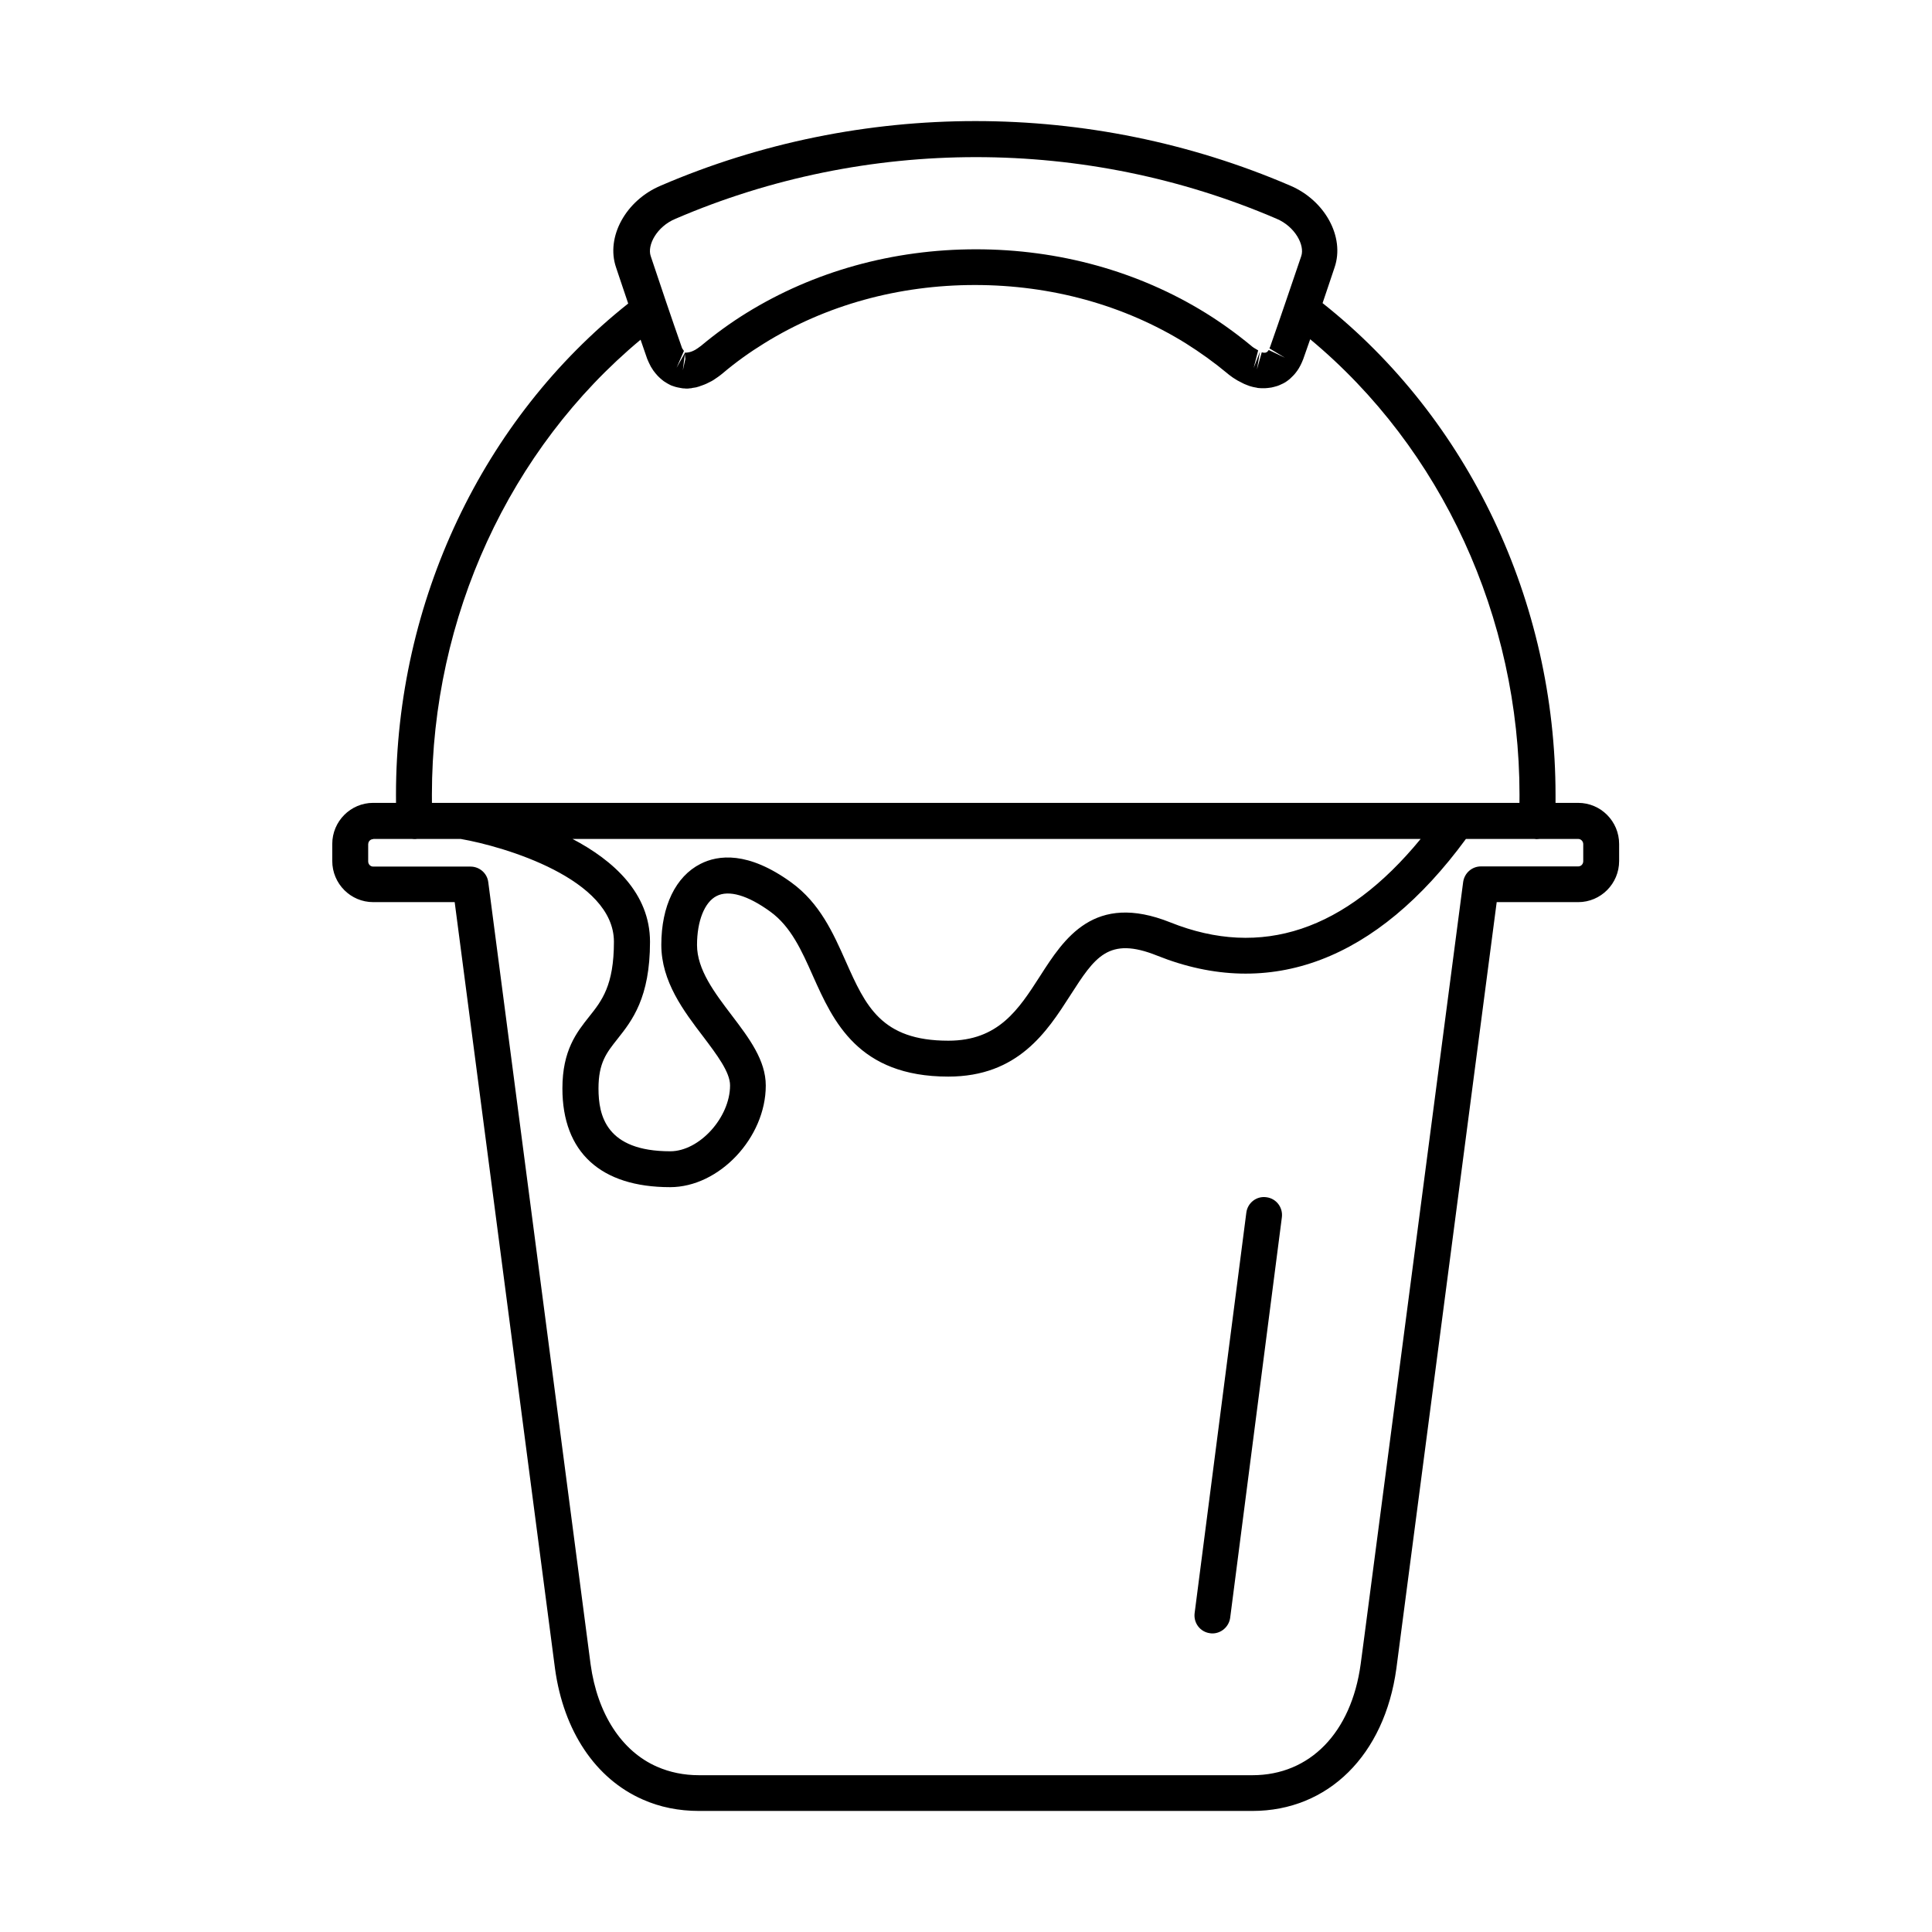 <?xml version="1.0" encoding="UTF-8"?>
<!-- Uploaded to: ICON Repo, www.iconrepo.com, Generator: ICON Repo Mixer Tools -->
<svg fill="#000000" width="800px" height="800px" version="1.1" viewBox="144 144 512 512" xmlns="http://www.w3.org/2000/svg">
 <g>
  <path d="m465.3 576.87c-0.191 0-0.43 0-0.621-0.047-2.613-0.332-4.422-2.711-4.09-5.328l13.699-106.12c0.332-2.617 2.711-4.473 5.328-4.094 2.617 0.332 4.426 2.711 4.09 5.328l-13.699 106.13c-0.332 2.379-2.379 4.137-4.707 4.137z"/>
  <path d="m556.23 356.77h6.008c5.992 0 10.848 4.898 10.848 10.891v4.519c0 5.996-4.856 10.895-10.848 10.895h-21.598l-26.59 203.12c-3.141 22.93-18.078 37.723-38.152 37.723h-146.66c-5.328 0-10.371-1-14.938-3.043-12.461-5.473-20.93-18.078-23.211-34.633l-26.594-203.17h-21.598c-5.992 0-10.844-4.898-10.844-10.895v-4.519c0-5.992 4.852-10.891 10.844-10.891h6.055l-0.008-1.234-0.004-0.906c0-51.16 22.922-99.555 61.539-130.19-0.734-2.16-1.465-4.328-2.191-6.5l-1.027-3.07c-2.758-8.039 2.566-17.789 11.891-21.691 52.945-22.785 113.74-22.785 166.73 0 9.227 3.902 14.555 13.605 11.797 21.691-0.59 1.77-1.184 3.535-1.777 5.297l-1.406 4.164c38.695 30.629 61.738 79.098 61.738 130.35v1.105zm-230.84-109.84c0.188 0.047 0.426 0.047 0.617 0.047 0.238 0 0.477 0 0.617-0.047l0.57-0.047c0.098-0.047 0.668-0.145 0.762-0.145 0.023 0 0.156-0.023 0.289-0.047l0.156-0.027 0.125-0.02c0.133-0.055 0.281-0.094 0.434-0.133l0.195-0.051 0.18-0.055c0.023-0.02 0.121-0.062 0.227-0.098 0.129-0.047 0.273-0.094 0.297-0.094l0.762-0.281c0.023 0 0.133-0.051 0.25-0.105l0.008-0.004c0.141-0.062 0.289-0.129 0.312-0.129l1.43-0.715c0.094-0.051 0.426-0.238 0.477-0.285l1.188-0.809c0.43-0.285 0.809-0.621 1.238-0.953 3.422-2.902 7.133-5.566 10.988-7.941 16.316-10.133 35.629-15.461 55.844-15.461 20.266 0 39.578 5.328 55.895 15.461 3.856 2.426 7.566 5.09 10.988 7.941 0.109 0.098 0.223 0.191 0.332 0.277l0.211 0.164 0.418 0.309 0.469 0.344c0.129 0.082 0.254 0.164 0.387 0.25 0.25 0.164 0.52 0.34 0.895 0.559 0.336 0.191 0.715 0.383 1.383 0.715 0.258 0.148 0.488 0.238 0.918 0.406l0.414 0.164c0.332 0.145 0.617 0.238 1.379 0.43 0.109 0.016 0.23 0.043 0.355 0.07l0.188 0.039c0.145 0.031 0.297 0.059 0.457 0.078 0.016 0.012 0.043 0.02 0.078 0.031l0.09 0.02 0.086 0.016c0.109 0.02 0.219 0.031 0.27 0.031l0.805 0.047h0.859l0.227-0.023 0.52-0.039c0.258-0.027 0.566-0.059 0.965-0.129 0.176-0.039 0.348-0.078 0.543-0.129l0.375-0.098c0.195-0.055 0.422-0.121 0.699-0.199l0.012-0.004c0.156-0.062 0.312-0.121 0.496-0.195 0.258-0.105 0.574-0.246 1.016-0.469 0.379-0.191 0.762-0.426 1-0.617 0.047-0.051 0.332-0.238 0.379-0.285 0.078-0.059 0.156-0.117 0.234-0.184l0.168-0.145 0.137-0.129c0.184-0.172 0.402-0.391 0.699-0.684 0.211-0.215 0.402-0.426 0.637-0.723 0.133-0.168 0.281-0.367 0.457-0.609 0.102-0.145 0.203-0.297 0.297-0.449l0.156-0.254c0.062-0.105 0.117-0.207 0.164-0.297l0.117-0.215 0.023-0.035 0.098-0.18c0.238-0.477 0.477-1 0.715-1.617l0.98-2.793 0.867-2.481c34.828 28.949 55.473 73.625 55.473 120.77 0 0.695-0.008 1.391-0.016 2.094h-288.2c-0.008-0.711-0.012-1.426-0.012-2.141 0-47.098 20.559-91.648 55.301-120.6 0.594 1.719 1.184 3.434 1.781 5.148l0.023 0.023c0.012 0.012 0.016 0.02 0.02 0.031 0.004 0.008 0.004 0.02 0.004 0.039 0.238 0.523 0.43 1.047 0.902 1.906 0.238 0.332 0.43 0.711 0.668 1.047 0.023 0.02 0.09 0.109 0.156 0.199l0.012 0.012 0.027 0.035c0.059 0.082 0.117 0.16 0.137 0.18 0.082 0.113 0.168 0.223 0.258 0.328l0.246 0.277 0.012 0.016c0.086 0.098 0.168 0.191 0.246 0.285l0.379 0.379c0.285 0.285 0.574 0.523 0.859 0.762l0.059 0.047 0.113 0.086 0.07 0.055 0.023 0.02c0.078 0.055 0.141 0.105 0.16 0.125 0.285 0.191 0.57 0.379 0.906 0.57l0.523 0.285c0.332 0.191 0.664 0.332 0.996 0.43l0.172 0.051c0.152 0.051 0.332 0.105 0.398 0.137l0.227 0.059c0.289 0.074 0.555 0.145 0.82 0.18 0.098 0 0.383 0.098 0.523 0.098 0.23 0.059 0.477 0.078 0.66 0.09 0.117 0.004 0.207 0.004 0.246 0.004zm225.2 119.4c0.172 0.027 0.344 0.043 0.52 0.051h0.191c0.133 0 0.262-0.008 0.387-0.02 0.098-0.008 0.191-0.02 0.285-0.031h10.27c0.715 0 1.332 0.617 1.332 1.379v4.519c0 0.762-0.57 1.379-1.332 1.379h-25.781c-2.379 0-4.379 1.762-4.711 4.141l-26.211 200.12-0.949 7.137c-2.477 18.172-13.465 29.445-28.688 29.445h-146.66c-3.996 0-7.707-0.762-11.082-2.238-9.422-4.09-15.844-14.031-17.648-27.16l-27.117-207.26c-0.285-2.379-2.328-4.137-4.707-4.137h-25.785c-0.758 0-1.332-0.621-1.332-1.379v-4.519c0-0.129 0.02-0.254 0.051-0.375 0.027-0.109 0.066-0.211 0.117-0.305 0.051-0.094 0.105-0.176 0.172-0.254 0.082-0.094 0.176-0.176 0.281-0.242 0.203-0.129 0.445-0.203 0.711-0.203v-0.051h10.273c0.082 0.012 0.164 0.023 0.25 0.027 0.137 0.016 0.277 0.023 0.418 0.023h0.191c0.121-0.008 0.238-0.016 0.355-0.027l0.164-0.023h11.512c11.562 1.996 40.629 10.602 40.629 27.258 0 11.562-3.188 15.605-6.566 19.84-3.328 4.184-7.086 8.941-7.086 19.027 0 16.887 10.133 26.16 28.539 26.16 13.035 0 25.355-13.129 25.355-26.922 0-6.707-4.375-12.512-9.039-18.648-4.516-5.945-9.18-12.082-9.18-18.598 0-6.375 2-11.371 5.188-12.988 3.234-1.664 8.273-0.191 14.223 4.137 5.469 3.949 8.324 10.324 11.32 17.078l0.027 0.062c5.324 11.883 11.906 26.578 35.84 26.578 18.504 0 26.164-11.941 32.301-21.5l0.051-0.082c6.484-10.082 10.066-15.652 22.973-10.48 29.941 11.984 58.238 1.293 81.844-30.922zm-30.098 0h-224.77c10.793 5.672 20.535 14.359 20.535 27.258 0 14.844-4.758 20.883-8.613 25.738l-0.047 0.062c-2.879 3.629-4.992 6.301-4.992 13.066 0 7.133 1.949 16.648 19.027 16.648 7.703 0 15.84-8.945 15.84-17.461 0-3.519-3.473-8.086-7.09-12.891-5.231-6.848-11.129-14.648-11.129-24.355 0-10.273 3.805-18.121 10.371-21.453 4.66-2.379 12.605-3.426 24.117 4.949 7.516 5.469 11.035 13.316 14.414 20.93 5.231 11.75 9.367 20.977 27.16 20.977 13.293 0 18.625-8.289 24.273-17.07l0.035-0.055c6.375-9.941 14.316-22.309 34.535-14.223 24.102 9.641 46.379 2.195 66.328-22.121zm-195.53-124.2 0.523-4.328 0.141 1.332zm152.13-0.191 0.809-4.754-1.668 4.328 1.191-4.664-1.191-0.711-0.172-0.129c-0.152-0.102-0.309-0.215-0.445-0.348-2.008-1.656-4.082-3.262-6.215-4.789-0.379-0.273-0.762-0.543-1.141-0.809-0.559-0.387-1.117-0.77-1.68-1.145-0.32-0.219-0.645-0.43-0.973-0.645l-0.727-0.469c-0.445-0.285-0.895-0.57-1.348-0.852-17.84-11.035-38.863-16.887-60.891-16.887-21.977 0-43 5.852-60.84 16.887-4.234 2.617-8.277 5.566-12.035 8.707-0.113 0.066-0.211 0.145-0.332 0.238l-0.016 0.012-0.023 0.016c-0.125 0.098-0.277 0.215-0.484 0.352l-0.668 0.43-0.57 0.285c-0.047 0-0.426 0.191-0.477 0.191-0.047 0-0.473 0.141-0.473 0.141l-0.574 0.098c-0.043 0-0.082 0-0.121 0.004l-0.105 0.016c-0.094 0.012-0.188 0.027-0.297 0.027v-0.145l-0.094 0.145-2.234 3.996 1.949-4.473c-0.02-0.023-0.086-0.117-0.152-0.215l-0.012-0.023c-0.074-0.105-0.145-0.215-0.168-0.238l-0.055-0.078c-0.043-0.066-0.082-0.137-0.117-0.211-0.027-0.059-0.051-0.117-0.066-0.188-2.805-7.988-5.519-16.031-8.23-24.164-1-2.902 1.617-7.848 6.566-9.895 50.613-21.785 108.65-21.785 159.31 0 4.852 2.047 7.516 6.992 6.519 9.895-2.762 8.086-5.473 16.176-8.277 24.117l-0.043 0.078c-0.023 0.043-0.043 0.086-0.059 0.125-0.027 0.074-0.043 0.133-0.043 0.133l4.09 2.473-4.281-2.047c-0.023 0.023-0.105 0.129-0.188 0.238-0.086 0.109-0.168 0.215-0.191 0.238 0 0.047-0.477 0.238-0.523 0.238h-0.43c-0.047 0-0.523-0.098-0.523-0.098z" fill-rule="evenodd"/>
 </g>
</svg>